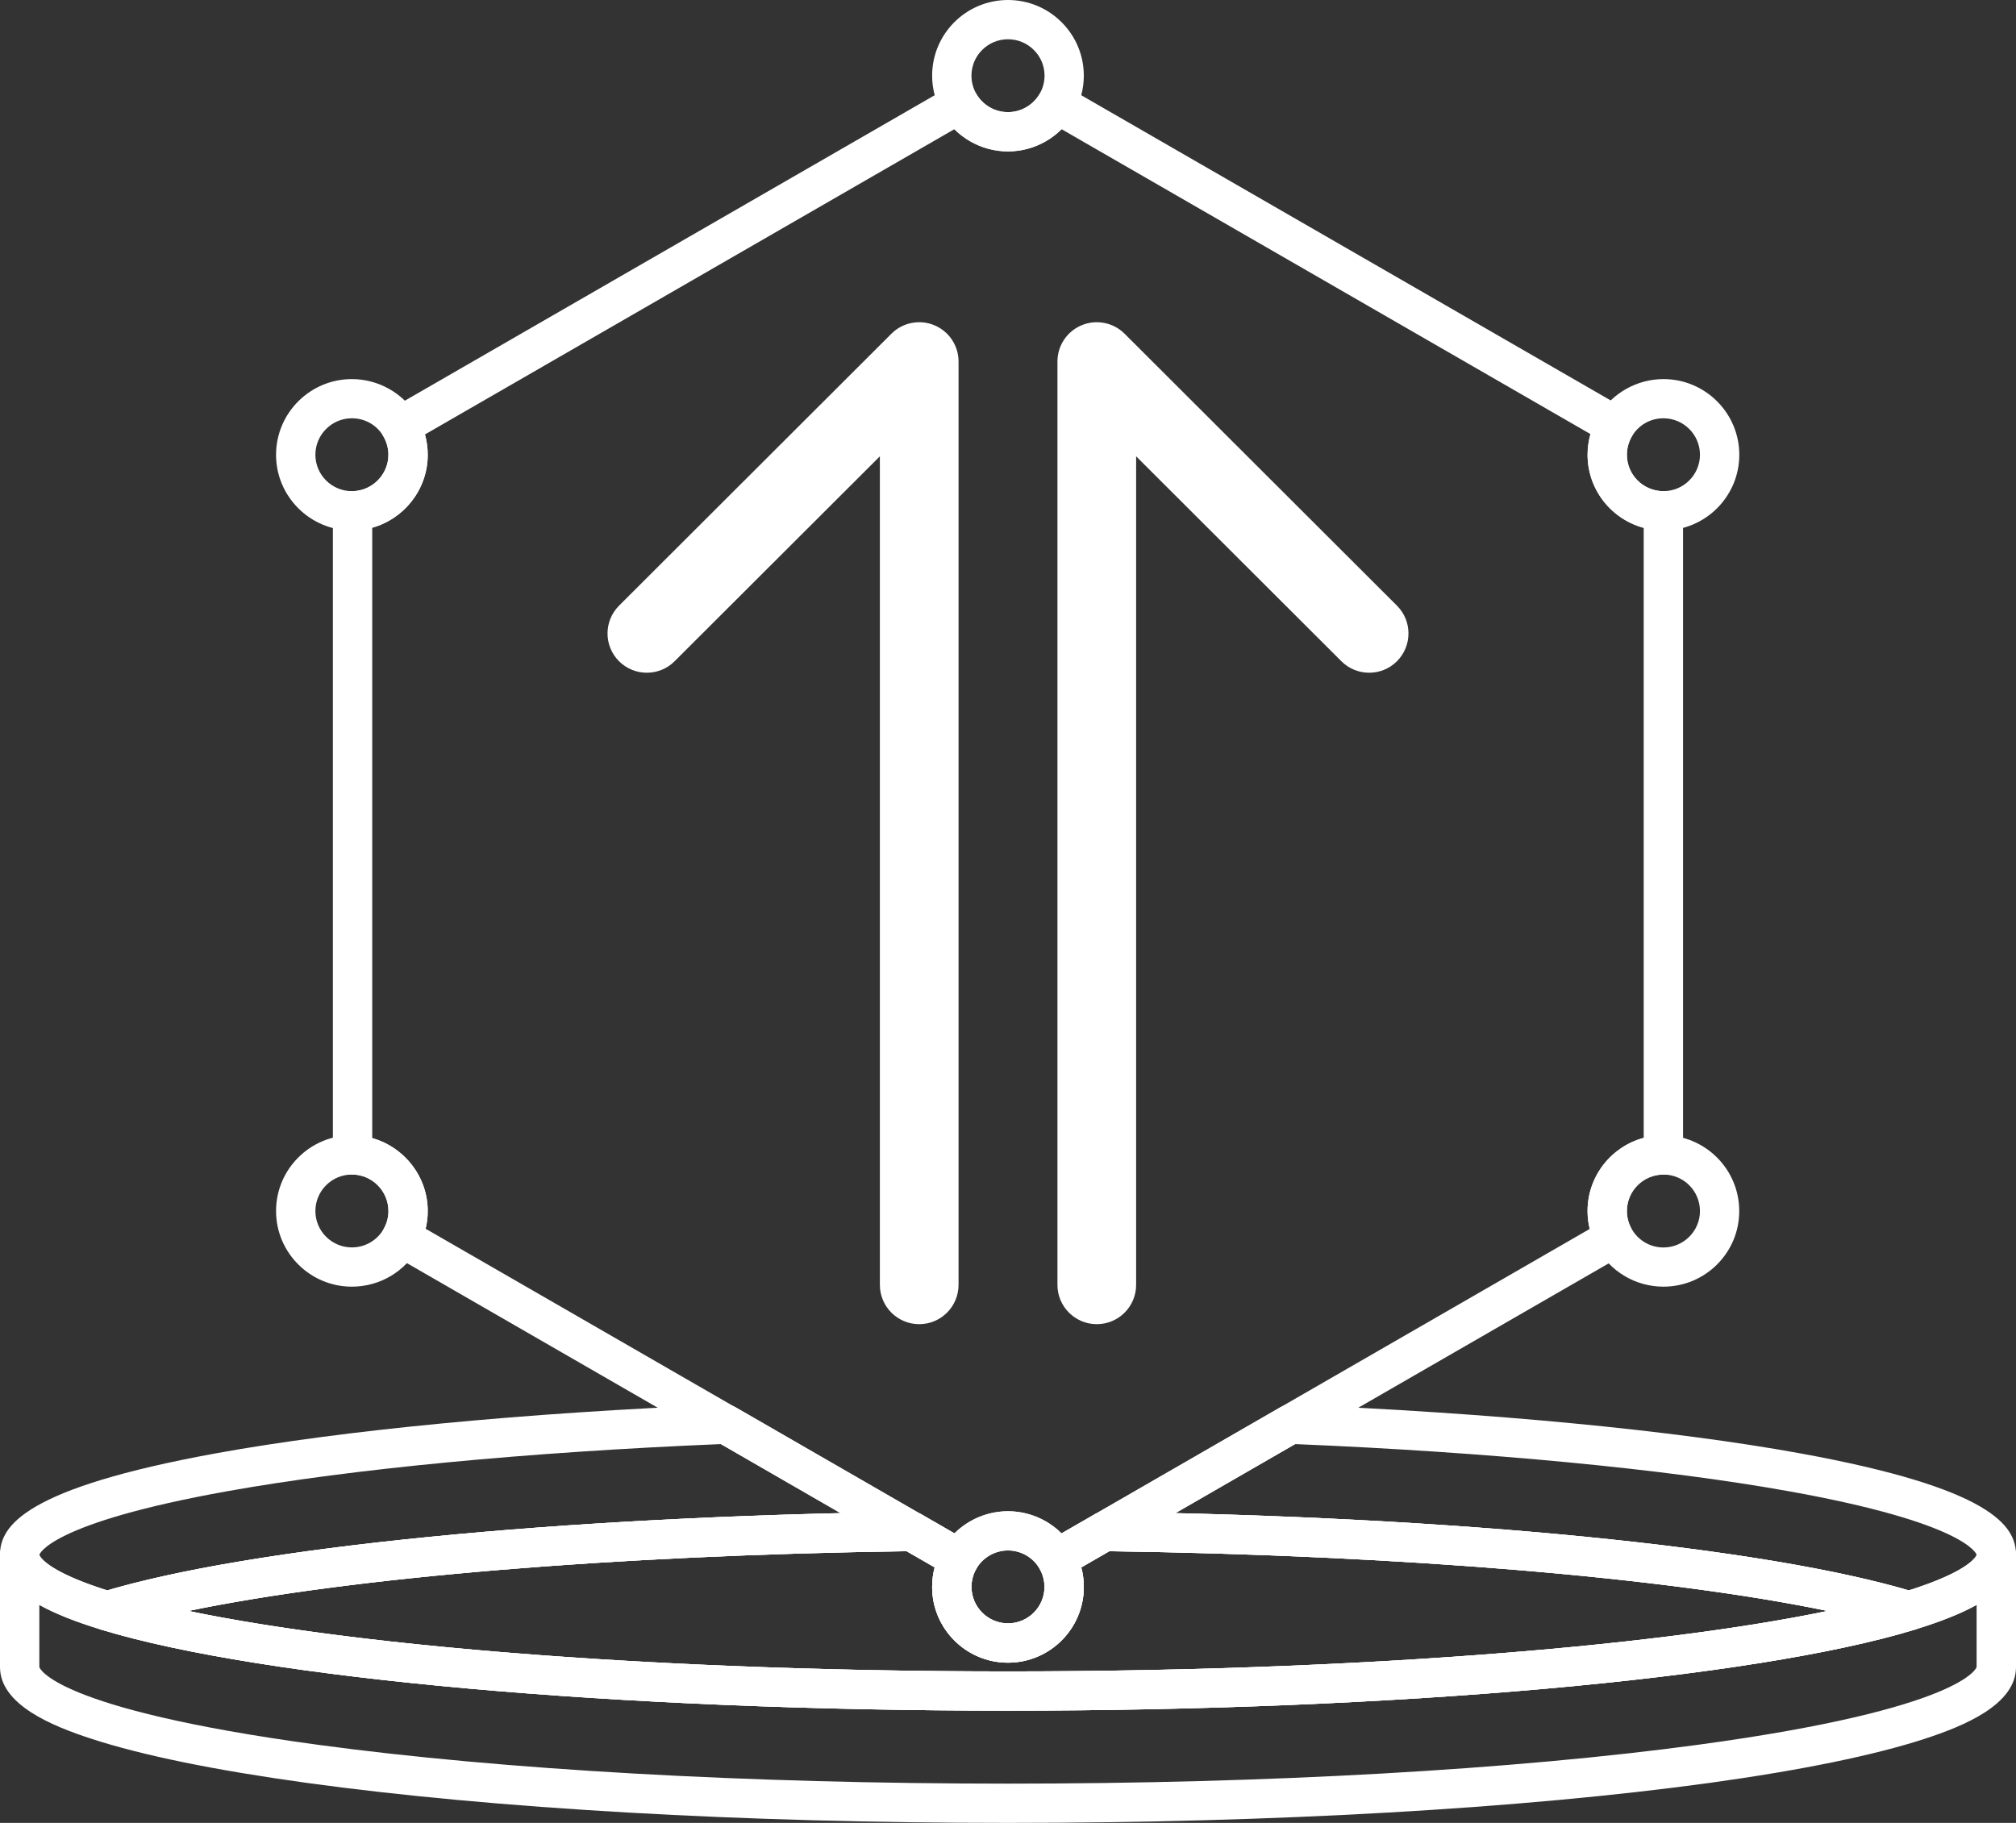 <svg width="115" height="104" viewBox="0 0 115 104" fill="none" xmlns="http://www.w3.org/2000/svg">
<rect x="0" y="0" width="115" height="104" fill="#333333" stroke="none"/>
<path d="M60.277 90.057C59.888 90.057 59.514 89.856 59.304 89.497C58.934 88.855 58.242 88.455 57.498 88.455C56.754 88.455 56.066 88.855 55.692 89.497C55.382 90.031 54.697 90.218 54.159 89.908L22.34 71.562C21.812 71.26 21.625 70.592 21.913 70.058C22.074 69.763 22.156 69.438 22.156 69.087C22.156 67.952 21.233 67.018 20.096 67.007C19.483 67 18.989 66.499 18.989 65.887V29.144C18.989 28.532 19.483 28.031 20.096 28.024C21.233 28.009 22.156 27.079 22.156 25.948C22.156 25.574 22.055 25.205 21.861 24.88C21.708 24.622 21.666 24.316 21.741 24.025C21.816 23.737 22.007 23.487 22.265 23.338L54.159 4.948C54.697 4.638 55.382 4.821 55.692 5.358C56.062 6.001 56.754 6.4 57.498 6.4C58.242 6.4 58.93 6.001 59.304 5.358C59.615 4.824 60.299 4.638 60.837 4.948L92.701 23.319C92.963 23.468 93.15 23.718 93.225 24.01C93.3 24.301 93.255 24.611 93.102 24.869C92.903 25.197 92.802 25.571 92.802 25.948C92.802 27.094 93.737 28.024 94.885 28.024C95.506 28.024 96.007 28.524 96.007 29.144V65.891C96.007 66.51 95.506 67.011 94.885 67.011C93.737 67.011 92.802 67.944 92.802 69.091C92.802 69.438 92.888 69.774 93.049 70.073C93.341 70.607 93.154 71.275 92.627 71.581L60.837 89.912C60.662 90.009 60.467 90.057 60.277 90.057ZM57.498 86.219C58.657 86.219 59.753 86.685 60.557 87.484L90.682 70.114C90.6 69.781 90.559 69.438 90.559 69.091C90.559 67.097 91.92 65.413 93.763 64.916V30.115C91.92 29.622 90.559 27.938 90.559 25.944C90.559 25.544 90.615 25.145 90.723 24.764L60.557 7.371C59.757 8.17 58.657 8.637 57.498 8.637C56.339 8.637 55.243 8.17 54.439 7.371L24.243 24.786C24.348 25.164 24.4 25.552 24.4 25.948C24.4 27.919 23.054 29.596 21.233 30.107V64.931C23.054 65.442 24.4 67.123 24.4 69.094C24.4 69.434 24.359 69.774 24.28 70.103L54.439 87.488C55.243 86.685 56.343 86.219 57.498 86.219Z" fill="white"/>
<path d="M57.498 8.641C55.958 8.641 54.522 7.812 53.751 6.479C53.373 5.829 53.172 5.078 53.172 4.317C53.172 1.934 55.112 0 57.498 0C59.884 0 61.825 1.938 61.825 4.317C61.825 5.078 61.623 5.825 61.245 6.479C60.475 7.812 59.039 8.641 57.498 8.641ZM57.498 2.24C56.35 2.24 55.415 3.174 55.415 4.317C55.415 4.682 55.513 5.041 55.692 5.355C56.066 6.001 56.758 6.396 57.498 6.396C58.239 6.396 58.93 5.997 59.304 5.355C59.487 5.041 59.585 4.682 59.585 4.313C59.585 3.174 58.65 2.24 57.498 2.24Z" fill="white"/>
<path d="M20.073 30.264C17.688 30.264 15.747 28.326 15.747 25.948C15.747 23.565 17.688 21.628 20.073 21.628C21.588 21.628 23.013 22.434 23.791 23.737C24.191 24.413 24.4 25.175 24.4 25.951C24.4 28.304 22.482 30.242 20.122 30.268H20.073V30.264ZM20.073 23.864C18.925 23.864 17.991 24.798 17.991 25.944C17.991 27.09 18.925 28.02 20.073 28.02H20.111C21.233 28.005 22.156 27.075 22.156 25.944C22.156 25.571 22.055 25.201 21.861 24.876C21.487 24.245 20.814 23.864 20.073 23.864Z" fill="white"/>
<path d="M94.889 30.264C92.503 30.264 90.562 28.326 90.562 25.948C90.562 25.164 90.776 24.391 91.183 23.715C91.965 22.427 93.382 21.628 94.889 21.628C97.275 21.628 99.216 23.565 99.216 25.948C99.216 28.326 97.275 30.264 94.889 30.264ZM94.889 23.864C94.152 23.864 93.483 24.241 93.105 24.869C92.911 25.194 92.806 25.567 92.806 25.944C92.806 27.09 93.741 28.02 94.889 28.02C96.037 28.02 96.972 27.087 96.972 25.944C96.972 24.798 96.037 23.864 94.889 23.864Z" fill="white"/>
<path d="M20.073 73.407C17.688 73.407 15.747 71.469 15.747 69.091C15.747 66.708 17.688 64.77 20.073 64.77H20.111C22.482 64.796 24.4 66.738 24.4 69.091C24.4 69.808 24.224 70.51 23.888 71.129C23.136 72.533 21.674 73.407 20.073 73.407ZM20.1 67.011H20.073C18.925 67.011 17.991 67.944 17.991 69.091C17.991 70.237 18.925 71.167 20.073 71.167C20.844 71.167 21.551 70.745 21.913 70.065C22.078 69.763 22.16 69.438 22.16 69.091C22.156 67.956 21.233 67.022 20.1 67.011Z" fill="white"/>
<path d="M94.889 73.407C93.296 73.407 91.838 72.537 91.079 71.141C90.738 70.521 90.559 69.811 90.559 69.091C90.559 66.708 92.5 64.77 94.885 64.77C97.271 64.77 99.212 66.708 99.212 69.091C99.216 71.473 97.275 73.407 94.889 73.407ZM94.889 67.011C93.741 67.011 92.806 67.944 92.806 69.091C92.806 69.438 92.892 69.774 93.053 70.073C93.419 70.752 94.123 71.171 94.889 71.171C96.037 71.171 96.972 70.237 96.972 69.094C96.972 67.944 96.037 67.011 94.889 67.011Z" fill="white"/>
<path d="M52.435 75.547C51.197 75.547 50.191 74.542 50.191 73.306V26.034L38.483 37.725C37.608 38.599 36.187 38.599 35.312 37.725C34.437 36.851 34.437 35.432 35.312 34.555L50.849 19.04C51.489 18.398 52.457 18.207 53.295 18.554C54.133 18.902 54.679 19.719 54.679 20.623V73.303C54.679 74.542 53.673 75.547 52.435 75.547Z" fill="white"/>
<path d="M62.565 75.547C61.327 75.547 60.321 74.542 60.321 73.306V20.623C60.321 19.716 60.867 18.902 61.705 18.554C62.543 18.207 63.508 18.398 64.151 19.04L79.688 34.555C80.563 35.428 80.563 36.847 79.688 37.725C78.813 38.599 77.392 38.599 76.517 37.725L64.809 26.034V73.306C64.809 74.542 63.803 75.547 62.565 75.547Z" fill="white"/>
<path d="M57.498 94.859C55.112 94.859 53.172 92.921 53.172 90.539C53.172 89.777 53.373 89.03 53.751 88.377C54.522 87.047 55.958 86.219 57.498 86.219C59.039 86.219 60.475 87.047 61.245 88.381C61.623 89.03 61.825 89.781 61.825 90.543C61.828 92.921 59.888 94.859 57.498 94.859ZM57.498 88.459C56.758 88.459 56.066 88.859 55.692 89.501C55.509 89.814 55.411 90.173 55.411 90.543C55.411 91.689 56.346 92.622 57.494 92.622C58.642 92.622 59.577 91.689 59.577 90.543C59.577 90.177 59.48 89.818 59.301 89.504C58.934 88.855 58.242 88.459 57.498 88.459Z" fill="white"/>
<path d="M57.498 97.596C35.293 97.596 14.995 95.781 5.785 92.977C5.314 92.835 4.992 92.398 4.992 91.906C4.992 91.413 5.314 90.98 5.785 90.834C14.188 88.272 31.894 86.517 51.997 86.252C52.211 86.252 52.398 86.301 52.573 86.402L55.284 87.962C55.542 88.112 55.729 88.358 55.808 88.646C55.886 88.933 55.845 89.239 55.696 89.497C55.513 89.811 55.419 90.169 55.419 90.535C55.419 91.681 56.354 92.615 57.502 92.615C58.65 92.615 59.585 91.681 59.585 90.535C59.585 90.169 59.487 89.811 59.308 89.497C59.158 89.239 59.117 88.933 59.196 88.646C59.274 88.358 59.461 88.112 59.719 87.962L62.431 86.402C62.606 86.301 62.804 86.252 63.006 86.252C83.106 86.517 100.812 88.272 109.219 90.834C109.69 90.976 110.012 91.413 110.012 91.906C110.012 92.398 109.69 92.832 109.219 92.977C100.005 95.785 79.703 97.596 57.498 97.596ZM10.74 91.909C20.978 94.038 38.509 95.359 57.498 95.359C76.487 95.359 94.018 94.038 104.256 91.909C95.102 90.005 80.07 88.735 63.279 88.5L61.679 89.422C61.776 89.785 61.825 90.162 61.825 90.539C61.825 92.921 59.884 94.859 57.498 94.859C55.112 94.859 53.172 92.921 53.172 90.539C53.172 90.162 53.22 89.785 53.317 89.422L51.717 88.5C34.927 88.735 19.894 90.005 10.74 91.909Z" fill="white"/>
<path d="M57.498 97.596C35.293 97.596 14.995 95.781 5.785 92.977C5.314 92.835 4.992 92.398 4.992 91.906C4.992 91.413 5.314 90.98 5.785 90.834C14.188 88.272 31.894 86.517 51.997 86.252C52.211 86.252 52.398 86.301 52.573 86.402L55.284 87.962C55.542 88.112 55.729 88.358 55.808 88.646C55.886 88.933 55.845 89.239 55.696 89.497C55.513 89.811 55.419 90.169 55.419 90.535C55.419 91.681 56.354 92.615 57.502 92.615C58.65 92.615 59.585 91.681 59.585 90.535C59.585 90.169 59.487 89.811 59.308 89.497C59.158 89.239 59.117 88.933 59.196 88.646C59.274 88.358 59.461 88.112 59.719 87.962L62.431 86.402C62.606 86.301 62.804 86.252 63.006 86.252C83.106 86.517 100.812 88.272 109.219 90.834C109.69 90.976 110.012 91.413 110.012 91.906C110.012 92.398 109.69 92.832 109.219 92.977C100.005 95.785 79.703 97.596 57.498 97.596ZM10.74 91.909C20.978 94.038 38.509 95.359 57.498 95.359C76.487 95.359 94.018 94.038 104.256 91.909C95.102 90.005 80.07 88.735 63.279 88.5L61.679 89.422C61.776 89.785 61.825 90.162 61.825 90.539C61.825 92.921 59.884 94.859 57.498 94.859C55.112 94.859 53.172 92.921 53.172 90.539C53.172 90.162 53.22 89.785 53.317 89.422L51.717 88.5C34.927 88.735 19.894 90.005 10.74 91.909Z" fill="white"/>
<path d="M6.114 93.029C6.006 93.029 5.893 93.014 5.789 92.981C1.84 91.778 0 90.419 0 88.705C0 87.055 1.402 84.904 12.325 82.914C19.595 81.592 29.905 80.603 41.355 80.136C41.568 80.125 41.777 80.181 41.961 80.285L52.573 86.405C53.011 86.656 53.224 87.171 53.097 87.66C52.97 88.149 52.532 88.489 52.027 88.496C32.122 88.758 14.655 90.475 6.443 92.981C6.335 93.011 6.226 93.029 6.114 93.029ZM41.123 82.388C30.062 82.85 20.092 83.803 13.013 85.069C2.756 86.902 2.247 88.691 2.244 88.709C2.244 88.713 2.464 89.579 6.122 90.737C14.068 88.403 29.804 86.756 47.955 86.331L41.123 82.388Z" fill="white"/>
<path d="M108.886 93.029C108.778 93.029 108.665 93.014 108.557 92.981C100.341 90.475 82.874 88.758 62.973 88.496C62.468 88.489 62.03 88.145 61.903 87.66C61.776 87.171 61.989 86.659 62.427 86.405L73.039 80.285C73.223 80.181 73.432 80.125 73.645 80.136C85.095 80.606 95.405 81.592 102.675 82.914C113.598 84.904 115 87.051 115 88.705C115 90.419 113.16 91.778 109.211 92.977C109.107 93.011 108.994 93.029 108.886 93.029ZM67.045 86.331C85.196 86.756 100.932 88.403 108.878 90.737C112.442 89.609 112.741 88.758 112.756 88.705C112.734 88.635 112.079 86.872 101.987 85.069C94.912 83.803 84.938 82.85 73.877 82.388L67.045 86.331Z" fill="white"/>
<path d="M57.498 104C42.387 104 28.177 103.19 17.482 101.715C12.239 100.99 8.107 100.146 5.205 99.198C2.969 98.47 0 97.256 0 95.109V88.705C0 88.086 0.501 87.585 1.122 87.585C1.743 87.585 2.244 88.086 2.244 88.705C2.244 88.713 2.476 89.628 6.439 90.834C15.455 93.582 35.495 95.356 57.498 95.356C79.501 95.356 99.541 93.582 108.557 90.834C112.48 89.639 112.749 88.728 112.756 88.702C112.756 88.683 112.756 88.664 112.756 88.649C112.782 88.056 113.276 87.585 113.878 87.585C114.499 87.585 115 88.089 115 88.705V95.109C115 97.256 112.031 98.47 109.795 99.202C106.893 100.146 102.761 100.994 97.518 101.719C86.819 103.19 72.609 104 57.498 104ZM2.244 91.566V95.109C2.247 95.132 2.969 97.488 18.125 99.542C28.686 100.972 42.667 101.76 57.498 101.76C72.329 101.76 86.311 100.972 96.871 99.542C112.027 97.488 112.753 95.132 112.753 95.106V91.562C111.855 92.062 110.677 92.529 109.208 92.977C99.997 95.781 79.699 97.596 57.494 97.596C35.289 97.596 14.995 95.785 5.785 92.977C4.319 92.533 3.141 92.066 2.244 91.566Z" fill="white"/>
</svg>
